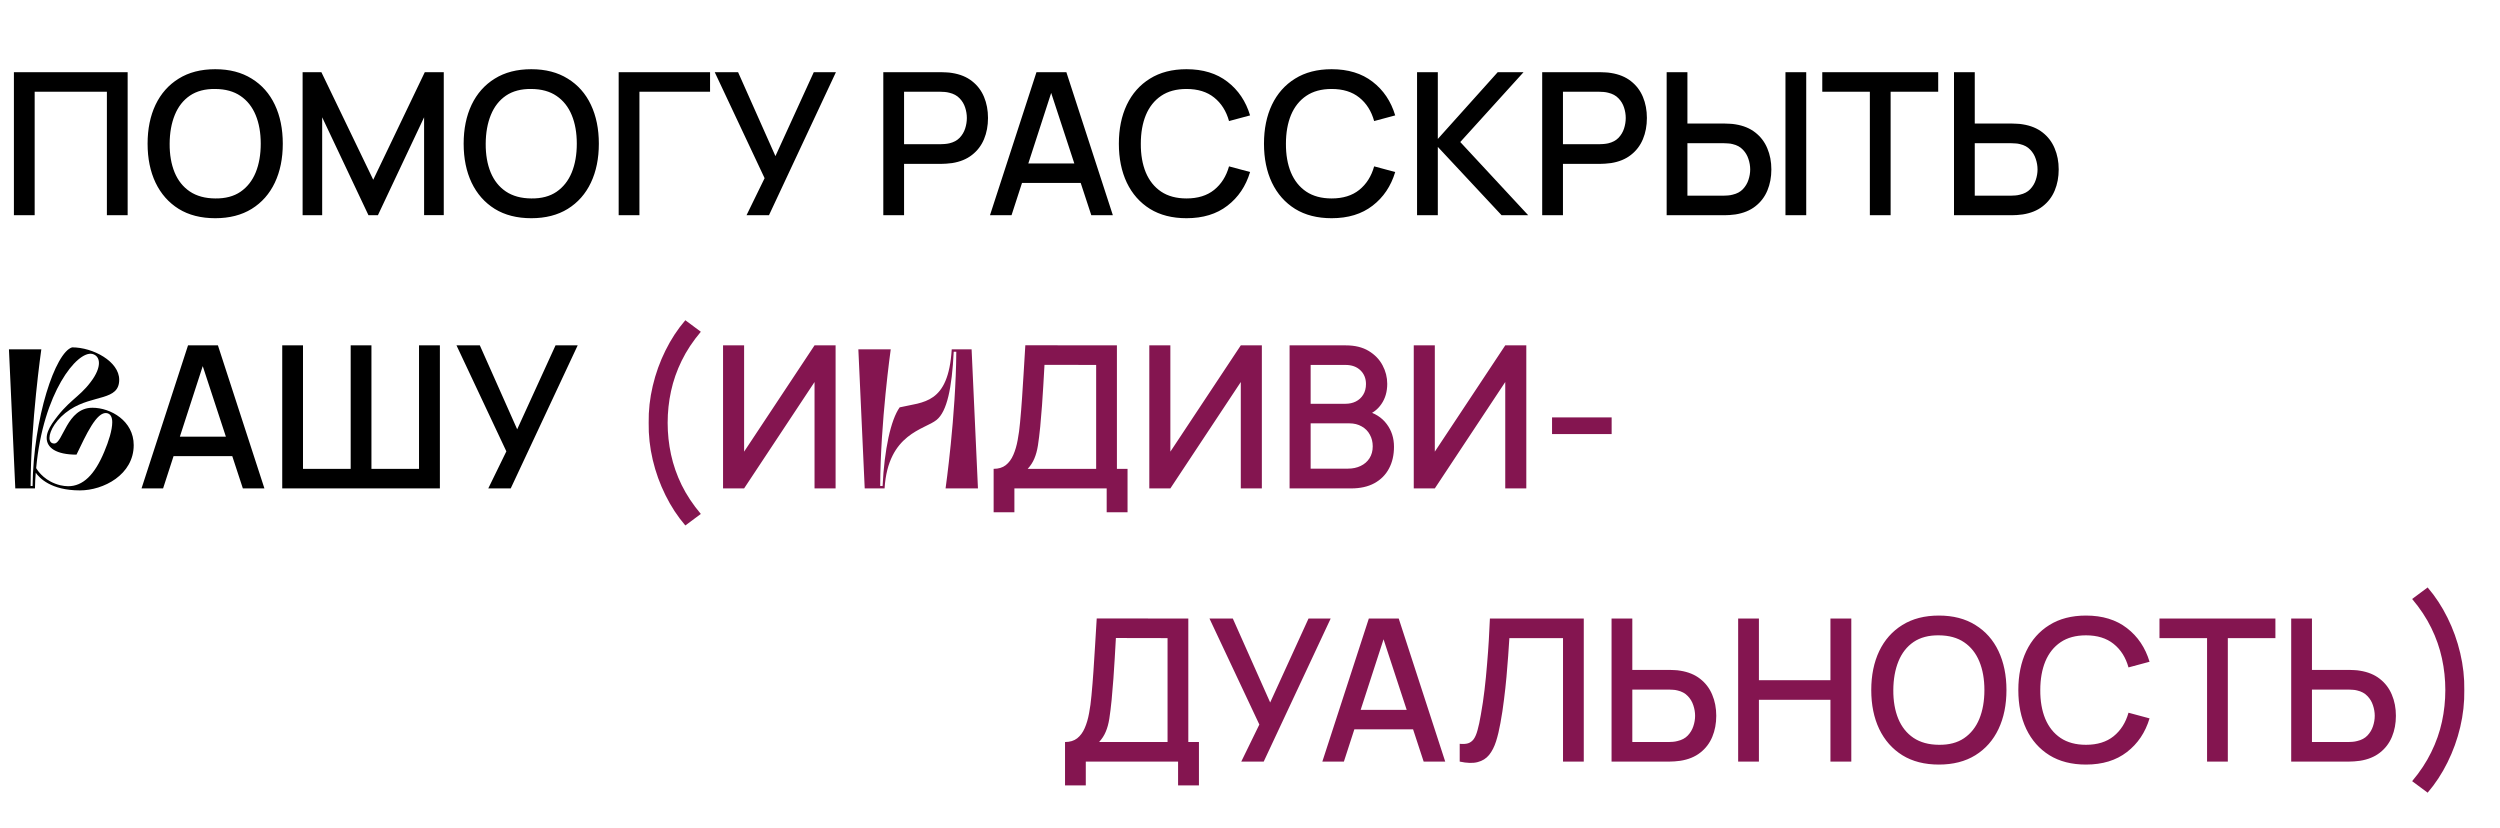 <?xml version="1.0" encoding="UTF-8"?> <svg xmlns="http://www.w3.org/2000/svg" width="302" height="100" viewBox="0 0 302 100" fill="none"><path d="M1.68 26V8.72H15.42V26H12.912V11.084H4.188V26H1.68ZM26.001 26.36C24.273 26.36 22.801 25.984 21.585 25.232C20.369 24.472 19.437 23.416 18.789 22.064C18.149 20.712 17.829 19.144 17.829 17.36C17.829 15.576 18.149 14.008 18.789 12.656C19.437 11.304 20.369 10.252 21.585 9.5C22.801 8.74 24.273 8.36 26.001 8.36C27.721 8.36 29.189 8.74 30.405 9.5C31.629 10.252 32.561 11.304 33.201 12.656C33.841 14.008 34.161 15.576 34.161 17.36C34.161 19.144 33.841 20.712 33.201 22.064C32.561 23.416 31.629 24.472 30.405 25.232C29.189 25.984 27.721 26.36 26.001 26.36ZM26.001 23.972C27.225 23.988 28.241 23.72 29.049 23.168C29.865 22.608 30.477 21.832 30.885 20.84C31.293 19.84 31.497 18.68 31.497 17.36C31.497 16.04 31.293 14.888 30.885 13.904C30.477 12.912 29.865 12.14 29.049 11.588C28.241 11.036 27.225 10.756 26.001 10.748C24.777 10.732 23.757 11 22.941 11.552C22.133 12.104 21.525 12.88 21.117 13.88C20.709 14.88 20.501 16.04 20.493 17.36C20.485 18.68 20.685 19.836 21.093 20.828C21.501 21.812 22.113 22.58 22.929 23.132C23.753 23.684 24.777 23.964 26.001 23.972ZM36.555 26V8.72H38.823L45.087 21.716L51.315 8.72H53.607V25.988H51.231V14.168L45.651 26H44.511L38.919 14.168V26H36.555ZM64.181 26.36C62.453 26.36 60.981 25.984 59.765 25.232C58.549 24.472 57.617 23.416 56.969 22.064C56.329 20.712 56.009 19.144 56.009 17.36C56.009 15.576 56.329 14.008 56.969 12.656C57.617 11.304 58.549 10.252 59.765 9.5C60.981 8.74 62.453 8.36 64.181 8.36C65.901 8.36 67.369 8.74 68.585 9.5C69.809 10.252 70.741 11.304 71.381 12.656C72.021 14.008 72.341 15.576 72.341 17.36C72.341 19.144 72.021 20.712 71.381 22.064C70.741 23.416 69.809 24.472 68.585 25.232C67.369 25.984 65.901 26.36 64.181 26.36ZM64.181 23.972C65.405 23.988 66.421 23.72 67.229 23.168C68.045 22.608 68.657 21.832 69.065 20.84C69.473 19.84 69.677 18.68 69.677 17.36C69.677 16.04 69.473 14.888 69.065 13.904C68.657 12.912 68.045 12.14 67.229 11.588C66.421 11.036 65.405 10.756 64.181 10.748C62.957 10.732 61.937 11 61.121 11.552C60.313 12.104 59.705 12.88 59.297 13.88C58.889 14.88 58.681 16.04 58.673 17.36C58.665 18.68 58.865 19.836 59.273 20.828C59.681 21.812 60.293 22.58 61.109 23.132C61.933 23.684 62.957 23.964 64.181 23.972ZM74.735 26V8.72H85.775V11.084H77.243V26H74.735ZM90.18 26L92.364 21.524L86.34 8.72H89.16L93.672 18.86L98.304 8.72H100.98L92.892 26H90.18ZM106.703 26V8.72H113.687C113.855 8.72 114.063 8.728 114.311 8.744C114.559 8.752 114.795 8.776 115.019 8.816C115.979 8.968 116.779 9.296 117.419 9.8C118.067 10.304 118.551 10.94 118.871 11.708C119.191 12.476 119.351 13.324 119.351 14.252C119.351 15.188 119.191 16.04 118.871 16.808C118.551 17.576 118.067 18.212 117.419 18.716C116.779 19.22 115.979 19.548 115.019 19.7C114.795 19.732 114.555 19.756 114.299 19.772C114.051 19.788 113.847 19.796 113.687 19.796H109.211V26H106.703ZM109.211 17.42H113.591C113.751 17.42 113.927 17.412 114.119 17.396C114.319 17.38 114.507 17.352 114.683 17.312C115.195 17.192 115.607 16.972 115.919 16.652C116.231 16.324 116.455 15.948 116.591 15.524C116.727 15.1 116.795 14.676 116.795 14.252C116.795 13.828 116.727 13.408 116.591 12.992C116.455 12.568 116.231 12.196 115.919 11.876C115.607 11.548 115.195 11.324 114.683 11.204C114.507 11.156 114.319 11.124 114.119 11.108C113.927 11.092 113.751 11.084 113.591 11.084H109.211V17.42ZM119.589 26L125.205 8.72H128.817L134.433 26H131.829L126.657 10.232H127.305L122.193 26H119.589ZM122.505 22.1V19.748H131.529V22.1H122.505ZM143.33 26.36C141.602 26.36 140.13 25.984 138.914 25.232C137.698 24.472 136.766 23.416 136.118 22.064C135.478 20.712 135.158 19.144 135.158 17.36C135.158 15.576 135.478 14.008 136.118 12.656C136.766 11.304 137.698 10.252 138.914 9.5C140.13 8.74 141.602 8.36 143.33 8.36C145.322 8.36 146.97 8.864 148.273 9.872C149.586 10.88 150.498 12.236 151.01 13.94L148.466 14.624C148.13 13.416 147.53 12.468 146.666 11.78C145.81 11.092 144.698 10.748 143.33 10.748C142.106 10.748 141.086 11.024 140.27 11.576C139.454 12.128 138.838 12.9 138.422 13.892C138.014 14.884 137.81 16.04 137.81 17.36C137.802 18.68 138.002 19.836 138.41 20.828C138.826 21.82 139.442 22.592 140.258 23.144C141.082 23.696 142.106 23.972 143.33 23.972C144.698 23.972 145.81 23.628 146.666 22.94C147.53 22.244 148.13 21.296 148.466 20.096L151.01 20.78C150.498 22.484 149.586 23.84 148.273 24.848C146.97 25.856 145.322 26.36 143.33 26.36ZM160.861 26.36C159.133 26.36 157.661 25.984 156.445 25.232C155.229 24.472 154.297 23.416 153.649 22.064C153.009 20.712 152.689 19.144 152.689 17.36C152.689 15.576 153.009 14.008 153.649 12.656C154.297 11.304 155.229 10.252 156.445 9.5C157.661 8.74 159.133 8.36 160.861 8.36C162.853 8.36 164.501 8.864 165.805 9.872C167.117 10.88 168.029 12.236 168.541 13.94L165.997 14.624C165.661 13.416 165.061 12.468 164.197 11.78C163.341 11.092 162.229 10.748 160.861 10.748C159.637 10.748 158.617 11.024 157.801 11.576C156.985 12.128 156.369 12.9 155.953 13.892C155.545 14.884 155.341 16.04 155.341 17.36C155.333 18.68 155.533 19.836 155.941 20.828C156.357 21.82 156.973 22.592 157.789 23.144C158.613 23.696 159.637 23.972 160.861 23.972C162.229 23.972 163.341 23.628 164.197 22.94C165.061 22.244 165.661 21.296 165.997 20.096L168.541 20.78C168.029 22.484 167.117 23.84 165.805 24.848C164.501 25.856 162.853 26.36 160.861 26.36ZM171.18 26V8.72H173.688V16.784L180.924 8.72H184.044L176.4 17.156L184.608 26H181.392L173.688 17.744V26H171.18ZM186.297 26V8.72H193.281C193.449 8.72 193.657 8.728 193.905 8.744C194.153 8.752 194.389 8.776 194.613 8.816C195.573 8.968 196.373 9.296 197.013 9.8C197.661 10.304 198.145 10.94 198.465 11.708C198.785 12.476 198.945 13.324 198.945 14.252C198.945 15.188 198.785 16.04 198.465 16.808C198.145 17.576 197.661 18.212 197.013 18.716C196.373 19.22 195.573 19.548 194.613 19.7C194.389 19.732 194.149 19.756 193.893 19.772C193.645 19.788 193.441 19.796 193.281 19.796H188.805V26H186.297ZM188.805 17.42H193.185C193.345 17.42 193.521 17.412 193.713 17.396C193.913 17.38 194.101 17.352 194.277 17.312C194.789 17.192 195.201 16.972 195.513 16.652C195.825 16.324 196.049 15.948 196.185 15.524C196.321 15.1 196.389 14.676 196.389 14.252C196.389 13.828 196.321 13.408 196.185 12.992C196.049 12.568 195.825 12.196 195.513 11.876C195.201 11.548 194.789 11.324 194.277 11.204C194.101 11.156 193.913 11.124 193.713 11.108C193.521 11.092 193.345 11.084 193.185 11.084H188.805V17.42ZM201.332 26V8.72H203.84V14.924H208.316C208.476 14.924 208.68 14.932 208.928 14.948C209.184 14.956 209.42 14.98 209.636 15.02C210.596 15.172 211.396 15.5 212.036 16.004C212.684 16.508 213.168 17.144 213.488 17.912C213.816 18.68 213.98 19.532 213.98 20.468C213.98 21.396 213.82 22.244 213.5 23.012C213.18 23.78 212.696 24.416 212.048 24.92C211.408 25.424 210.604 25.752 209.636 25.904C209.42 25.936 209.188 25.96 208.94 25.976C208.692 25.992 208.484 26 208.316 26H201.332ZM203.84 23.636H208.22C208.372 23.636 208.544 23.628 208.736 23.612C208.936 23.596 209.124 23.564 209.3 23.516C209.82 23.396 210.232 23.176 210.536 22.856C210.848 22.528 211.072 22.156 211.208 21.74C211.352 21.316 211.424 20.892 211.424 20.468C211.424 20.044 211.352 19.62 211.208 19.196C211.072 18.772 210.848 18.4 210.536 18.08C210.232 17.752 209.82 17.528 209.3 17.408C209.124 17.36 208.936 17.332 208.736 17.324C208.544 17.308 208.372 17.3 208.22 17.3H203.84V23.636ZM215.684 26V8.72H218.192V26H215.684ZM225.879 26V11.084H220.131V8.72H234.135V11.084H228.387V26H225.879ZM236.043 26V8.72H238.551V14.924H243.027C243.187 14.924 243.391 14.932 243.639 14.948C243.895 14.956 244.131 14.98 244.347 15.02C245.307 15.172 246.107 15.5 246.747 16.004C247.395 16.508 247.879 17.144 248.199 17.912C248.527 18.68 248.691 19.532 248.691 20.468C248.691 21.396 248.531 22.244 248.211 23.012C247.891 23.78 247.407 24.416 246.759 24.92C246.119 25.424 245.315 25.752 244.347 25.904C244.131 25.936 243.899 25.96 243.651 25.976C243.403 25.992 243.195 26 243.027 26H236.043ZM238.551 23.636H242.931C243.083 23.636 243.255 23.628 243.447 23.612C243.647 23.596 243.835 23.564 244.011 23.516C244.531 23.396 244.943 23.176 245.247 22.856C245.559 22.528 245.783 22.156 245.919 21.74C246.063 21.316 246.135 20.892 246.135 20.468C246.135 20.044 246.063 19.62 245.919 19.196C245.783 18.772 245.559 18.4 245.247 18.08C244.943 17.752 244.531 17.528 244.011 17.408C243.835 17.36 243.647 17.332 243.447 17.324C243.255 17.308 243.083 17.3 242.931 17.3H238.551V23.636ZM11.16 49.256C13.368 49.256 16.152 50.84 16.152 53.768C16.152 57.344 12.504 59.24 9.648 59.24C6.144 59.24 4.752 57.728 4.32 57.104C4.272 57.704 4.224 58.352 4.224 59H1.848L1.08 42.2H4.992C4.992 42.2 3.72 51.008 3.696 58.712H3.936C4.032 50.456 6.696 42.56 8.712 41.96C11.232 41.96 14.4 43.664 14.4 45.872C14.4 48.44 11.256 47.648 8.472 49.472C6.816 50.552 5.976 52.04 5.976 52.904C5.976 53.312 6.168 53.576 6.552 53.576C7.608 53.576 8.064 49.256 11.16 49.256ZM7.272 58.616C7.608 58.688 7.92 58.736 8.232 58.736C10.008 58.736 11.424 57.392 12.6 54.56C13.128 53.312 13.56 51.944 13.56 51.008C13.56 50.408 13.368 50 12.912 49.904C11.664 49.688 10.392 52.544 9.24 54.92C6.768 54.92 5.64 54.08 5.64 52.904C5.64 52.376 5.88 51.8 6.288 51.176C8.184 48.392 9.504 48.08 10.944 46.16C11.664 45.224 11.952 44.432 11.952 43.856C11.952 43.256 11.64 42.872 11.136 42.752C9.312 42.368 5.208 47.408 4.368 56.552C4.656 57.032 5.52 58.184 7.272 58.616ZM17.097 59L22.713 41.72H26.325L31.941 59H29.337L24.165 43.232H24.813L19.701 59H17.097ZM20.013 55.1V52.748H29.037V55.1H20.013ZM34.094 59V41.72H36.602V56.636H42.362V41.72H44.87V56.636H50.618V41.72H53.138V59H34.094ZM58.984 59L61.168 54.524L55.144 41.72H57.964L62.476 51.86L67.108 41.72H69.784L61.696 59H58.984Z" fill="black"></path><path d="M82.788 63.476C81.86 62.396 81.06 61.176 80.388 59.816C79.716 58.464 79.204 57.044 78.852 55.556C78.5 54.06 78.336 52.568 78.36 51.08C78.336 49.592 78.5 48.104 78.852 46.616C79.204 45.12 79.716 43.696 80.388 42.344C81.06 40.984 81.86 39.764 82.788 38.684L84.66 40.076C83.7 41.212 82.928 42.38 82.344 43.58C81.76 44.772 81.332 45.996 81.06 47.252C80.788 48.5 80.652 49.776 80.652 51.08C80.652 52.376 80.788 53.652 81.06 54.908C81.332 56.164 81.76 57.392 82.344 58.592C82.936 59.792 83.708 60.956 84.66 62.084L82.788 63.476ZM100.94 59H98.396V46.148L89.888 59H87.344V41.72H89.888V54.56L98.396 41.72H100.94V59ZM107.601 42.2C107.601 42.2 106.353 51.008 106.329 58.712H106.617C106.833 54.296 107.601 50.72 108.681 49.208C111.537 48.536 114.561 48.848 114.969 42.2H117.369L118.137 59H114.225C114.225 59 115.473 50.192 115.521 42.488H115.209C114.993 46.88 114.393 49.712 113.145 50.72C111.729 51.896 107.265 52.328 106.857 59H104.457L103.689 42.2H107.601ZM120.031 61.88V56.636C120.623 56.636 121.111 56.488 121.495 56.192C121.879 55.888 122.183 55.476 122.407 54.956C122.639 54.428 122.815 53.828 122.935 53.156C123.063 52.484 123.159 51.776 123.223 51.032C123.319 50.024 123.399 49.04 123.463 48.08C123.535 47.112 123.599 46.112 123.655 45.08C123.719 44.048 123.787 42.924 123.859 41.708L134.923 41.72V56.636H136.207V61.88H133.687V59H122.539V61.88H120.031ZM124.147 56.636H132.415V44.084L126.175 44.072C126.119 44.952 126.071 45.788 126.031 46.58C125.991 47.372 125.939 48.172 125.875 48.98C125.819 49.78 125.747 50.64 125.659 51.56C125.571 52.44 125.479 53.188 125.383 53.804C125.287 54.412 125.143 54.94 124.951 55.388C124.767 55.836 124.499 56.252 124.147 56.636ZM152.432 59H149.888V46.148L141.38 59H138.836V41.72H141.38V54.56L149.888 41.72H152.432V59ZM155.782 59V41.72H162.574C163.67 41.72 164.59 41.944 165.334 42.392C166.078 42.84 166.638 43.42 167.014 44.132C167.39 44.836 167.578 45.58 167.578 46.364C167.578 47.316 167.342 48.132 166.87 48.812C166.406 49.492 165.778 49.956 164.986 50.204L164.962 49.616C166.066 49.888 166.914 50.42 167.506 51.212C168.098 51.996 168.394 52.912 168.394 53.96C168.394 54.976 168.19 55.86 167.782 56.612C167.382 57.364 166.794 57.952 166.018 58.376C165.25 58.792 164.318 59 163.222 59H155.782ZM158.326 56.612H162.838C163.406 56.612 163.914 56.504 164.362 56.288C164.818 56.072 165.174 55.764 165.43 55.364C165.694 54.956 165.826 54.472 165.826 53.912C165.826 53.392 165.71 52.924 165.478 52.508C165.254 52.084 164.926 51.752 164.494 51.512C164.07 51.264 163.57 51.14 162.994 51.14H158.326V56.612ZM158.326 48.776H162.538C163.002 48.776 163.418 48.684 163.786 48.5C164.162 48.308 164.458 48.036 164.674 47.684C164.898 47.324 165.01 46.892 165.01 46.388C165.01 45.716 164.786 45.164 164.338 44.732C163.89 44.3 163.29 44.084 162.538 44.084H158.326V48.776ZM184.378 59H181.834V46.148L173.326 59H170.782V41.72H173.326V54.56L181.834 41.72H184.378V59ZM187.487 52.436V50.42H194.687V52.436H187.487ZM128.656 94.88V89.636C129.248 89.636 129.736 89.488 130.12 89.192C130.504 88.888 130.808 88.476 131.032 87.956C131.264 87.428 131.44 86.828 131.56 86.156C131.688 85.484 131.784 84.776 131.848 84.032C131.944 83.024 132.024 82.04 132.088 81.08C132.16 80.112 132.224 79.112 132.28 78.08C132.344 77.048 132.412 75.924 132.484 74.708L143.548 74.72V89.636H144.832V94.88H142.312V92H131.164V94.88H128.656ZM132.772 89.636H141.04V77.084L134.8 77.072C134.744 77.952 134.696 78.788 134.656 79.58C134.616 80.372 134.564 81.172 134.5 81.98C134.444 82.78 134.372 83.64 134.284 84.56C134.196 85.44 134.104 86.188 134.008 86.804C133.912 87.412 133.768 87.94 133.576 88.388C133.392 88.836 133.124 89.252 132.772 89.636ZM149.945 92L152.129 87.524L146.105 74.72H148.925L153.437 84.86L158.069 74.72H160.745L152.657 92H149.945ZM159.738 92L165.354 74.72H168.966L174.582 92H171.978L166.806 76.232H167.454L162.342 92H159.738ZM162.654 88.1V85.748H171.678V88.1H162.654ZM176.332 92V89.852C176.74 89.892 177.076 89.872 177.34 89.792C177.612 89.704 177.84 89.536 178.024 89.288C178.208 89.032 178.364 88.664 178.492 88.184C178.628 87.704 178.76 87.084 178.888 86.324C179.064 85.356 179.212 84.36 179.332 83.336C179.452 82.312 179.552 81.296 179.632 80.288C179.72 79.272 179.792 78.292 179.848 77.348C179.904 76.404 179.948 75.528 179.98 74.72H191.32V92H188.812V77.084H182.332C182.292 77.724 182.244 78.44 182.188 79.232C182.132 80.024 182.064 80.864 181.984 81.752C181.904 82.64 181.804 83.556 181.684 84.5C181.572 85.444 181.428 86.392 181.252 87.344C181.108 88.16 180.932 88.896 180.724 89.552C180.516 90.208 180.236 90.756 179.884 91.196C179.532 91.628 179.072 91.916 178.504 92.06C177.936 92.212 177.212 92.192 176.332 92ZM194.676 92V74.72H197.184V80.924H201.66C201.82 80.924 202.024 80.932 202.272 80.948C202.528 80.956 202.764 80.98 202.98 81.02C203.94 81.172 204.74 81.5 205.38 82.004C206.028 82.508 206.512 83.144 206.832 83.912C207.16 84.68 207.324 85.532 207.324 86.468C207.324 87.396 207.164 88.244 206.844 89.012C206.524 89.78 206.04 90.416 205.392 90.92C204.752 91.424 203.948 91.752 202.98 91.904C202.764 91.936 202.532 91.96 202.284 91.976C202.036 91.992 201.828 92 201.66 92H194.676ZM197.184 89.636H201.564C201.716 89.636 201.888 89.628 202.08 89.612C202.28 89.596 202.468 89.564 202.644 89.516C203.164 89.396 203.576 89.176 203.88 88.856C204.192 88.528 204.416 88.156 204.552 87.74C204.696 87.316 204.768 86.892 204.768 86.468C204.768 86.044 204.696 85.62 204.552 85.196C204.416 84.772 204.192 84.4 203.88 84.08C203.576 83.752 203.164 83.528 202.644 83.408C202.468 83.36 202.28 83.332 202.08 83.324C201.888 83.308 201.716 83.3 201.564 83.3H197.184V89.636ZM209.969 92V74.72H212.477V82.172H221.117V74.72H223.637V92H221.117V84.536H212.477V92H209.969ZM234.22 92.36C232.492 92.36 231.02 91.984 229.804 91.232C228.588 90.472 227.656 89.416 227.008 88.064C226.368 86.712 226.048 85.144 226.048 83.36C226.048 81.576 226.368 80.008 227.008 78.656C227.656 77.304 228.588 76.252 229.804 75.5C231.02 74.74 232.492 74.36 234.22 74.36C235.94 74.36 237.408 74.74 238.624 75.5C239.848 76.252 240.78 77.304 241.42 78.656C242.06 80.008 242.38 81.576 242.38 83.36C242.38 85.144 242.06 86.712 241.42 88.064C240.78 89.416 239.848 90.472 238.624 91.232C237.408 91.984 235.94 92.36 234.22 92.36ZM234.22 89.972C235.444 89.988 236.46 89.72 237.268 89.168C238.084 88.608 238.696 87.832 239.104 86.84C239.512 85.84 239.716 84.68 239.716 83.36C239.716 82.04 239.512 80.888 239.104 79.904C238.696 78.912 238.084 78.14 237.268 77.588C236.46 77.036 235.444 76.756 234.22 76.748C232.996 76.732 231.976 77 231.16 77.552C230.352 78.104 229.744 78.88 229.336 79.88C228.928 80.88 228.72 82.04 228.712 83.36C228.704 84.68 228.904 85.836 229.312 86.828C229.72 87.812 230.332 88.58 231.148 89.132C231.972 89.684 232.996 89.964 234.22 89.972ZM251.986 92.36C250.258 92.36 248.786 91.984 247.57 91.232C246.354 90.472 245.422 89.416 244.774 88.064C244.134 86.712 243.814 85.144 243.814 83.36C243.814 81.576 244.134 80.008 244.774 78.656C245.422 77.304 246.354 76.252 247.57 75.5C248.786 74.74 250.258 74.36 251.986 74.36C253.978 74.36 255.626 74.864 256.93 75.872C258.242 76.88 259.154 78.236 259.666 79.94L257.122 80.624C256.786 79.416 256.186 78.468 255.322 77.78C254.466 77.092 253.354 76.748 251.986 76.748C250.762 76.748 249.742 77.024 248.926 77.576C248.11 78.128 247.494 78.9 247.078 79.892C246.67 80.884 246.466 82.04 246.466 83.36C246.458 84.68 246.658 85.836 247.066 86.828C247.482 87.82 248.098 88.592 248.914 89.144C249.738 89.696 250.762 89.972 251.986 89.972C253.354 89.972 254.466 89.628 255.322 88.94C256.186 88.244 256.786 87.296 257.122 86.096L259.666 86.78C259.154 88.484 258.242 89.84 256.93 90.848C255.626 91.856 253.978 92.36 251.986 92.36ZM266.613 92V77.084H260.865V74.72H274.869V77.084H269.121V92H266.613ZM276.777 92V74.72H279.285V80.924H283.761C283.921 80.924 284.125 80.932 284.373 80.948C284.629 80.956 284.865 80.98 285.081 81.02C286.041 81.172 286.841 81.5 287.481 82.004C288.129 82.508 288.613 83.144 288.933 83.912C289.261 84.68 289.425 85.532 289.425 86.468C289.425 87.396 289.265 88.244 288.945 89.012C288.625 89.78 288.141 90.416 287.493 90.92C286.853 91.424 286.049 91.752 285.081 91.904C284.865 91.936 284.633 91.96 284.385 91.976C284.137 91.992 283.929 92 283.761 92H276.777ZM279.285 89.636H283.665C283.817 89.636 283.989 89.628 284.181 89.612C284.381 89.596 284.569 89.564 284.745 89.516C285.265 89.396 285.677 89.176 285.981 88.856C286.293 88.528 286.517 88.156 286.653 87.74C286.797 87.316 286.869 86.892 286.869 86.468C286.869 86.044 286.797 85.62 286.653 85.196C286.517 84.772 286.293 84.4 285.981 84.08C285.677 83.752 285.265 83.528 284.745 83.408C284.569 83.36 284.381 83.332 284.181 83.324C283.989 83.308 283.817 83.3 283.665 83.3H279.285V89.636ZM293.259 95.756L291.387 94.364C292.339 93.236 293.107 92.072 293.691 90.872C294.283 89.672 294.715 88.444 294.987 87.188C295.259 85.932 295.395 84.656 295.395 83.36C295.395 82.056 295.259 80.78 294.987 79.532C294.715 78.276 294.287 77.052 293.703 75.86C293.119 74.66 292.347 73.492 291.387 72.356L293.259 70.964C294.187 72.044 294.987 73.264 295.659 74.624C296.331 75.976 296.843 77.4 297.195 78.896C297.547 80.384 297.711 81.872 297.687 83.36C297.711 84.848 297.547 86.34 297.195 87.836C296.843 89.324 296.331 90.744 295.659 92.096C294.987 93.456 294.187 94.676 293.259 95.756Z" fill="#841550"></path></svg> 